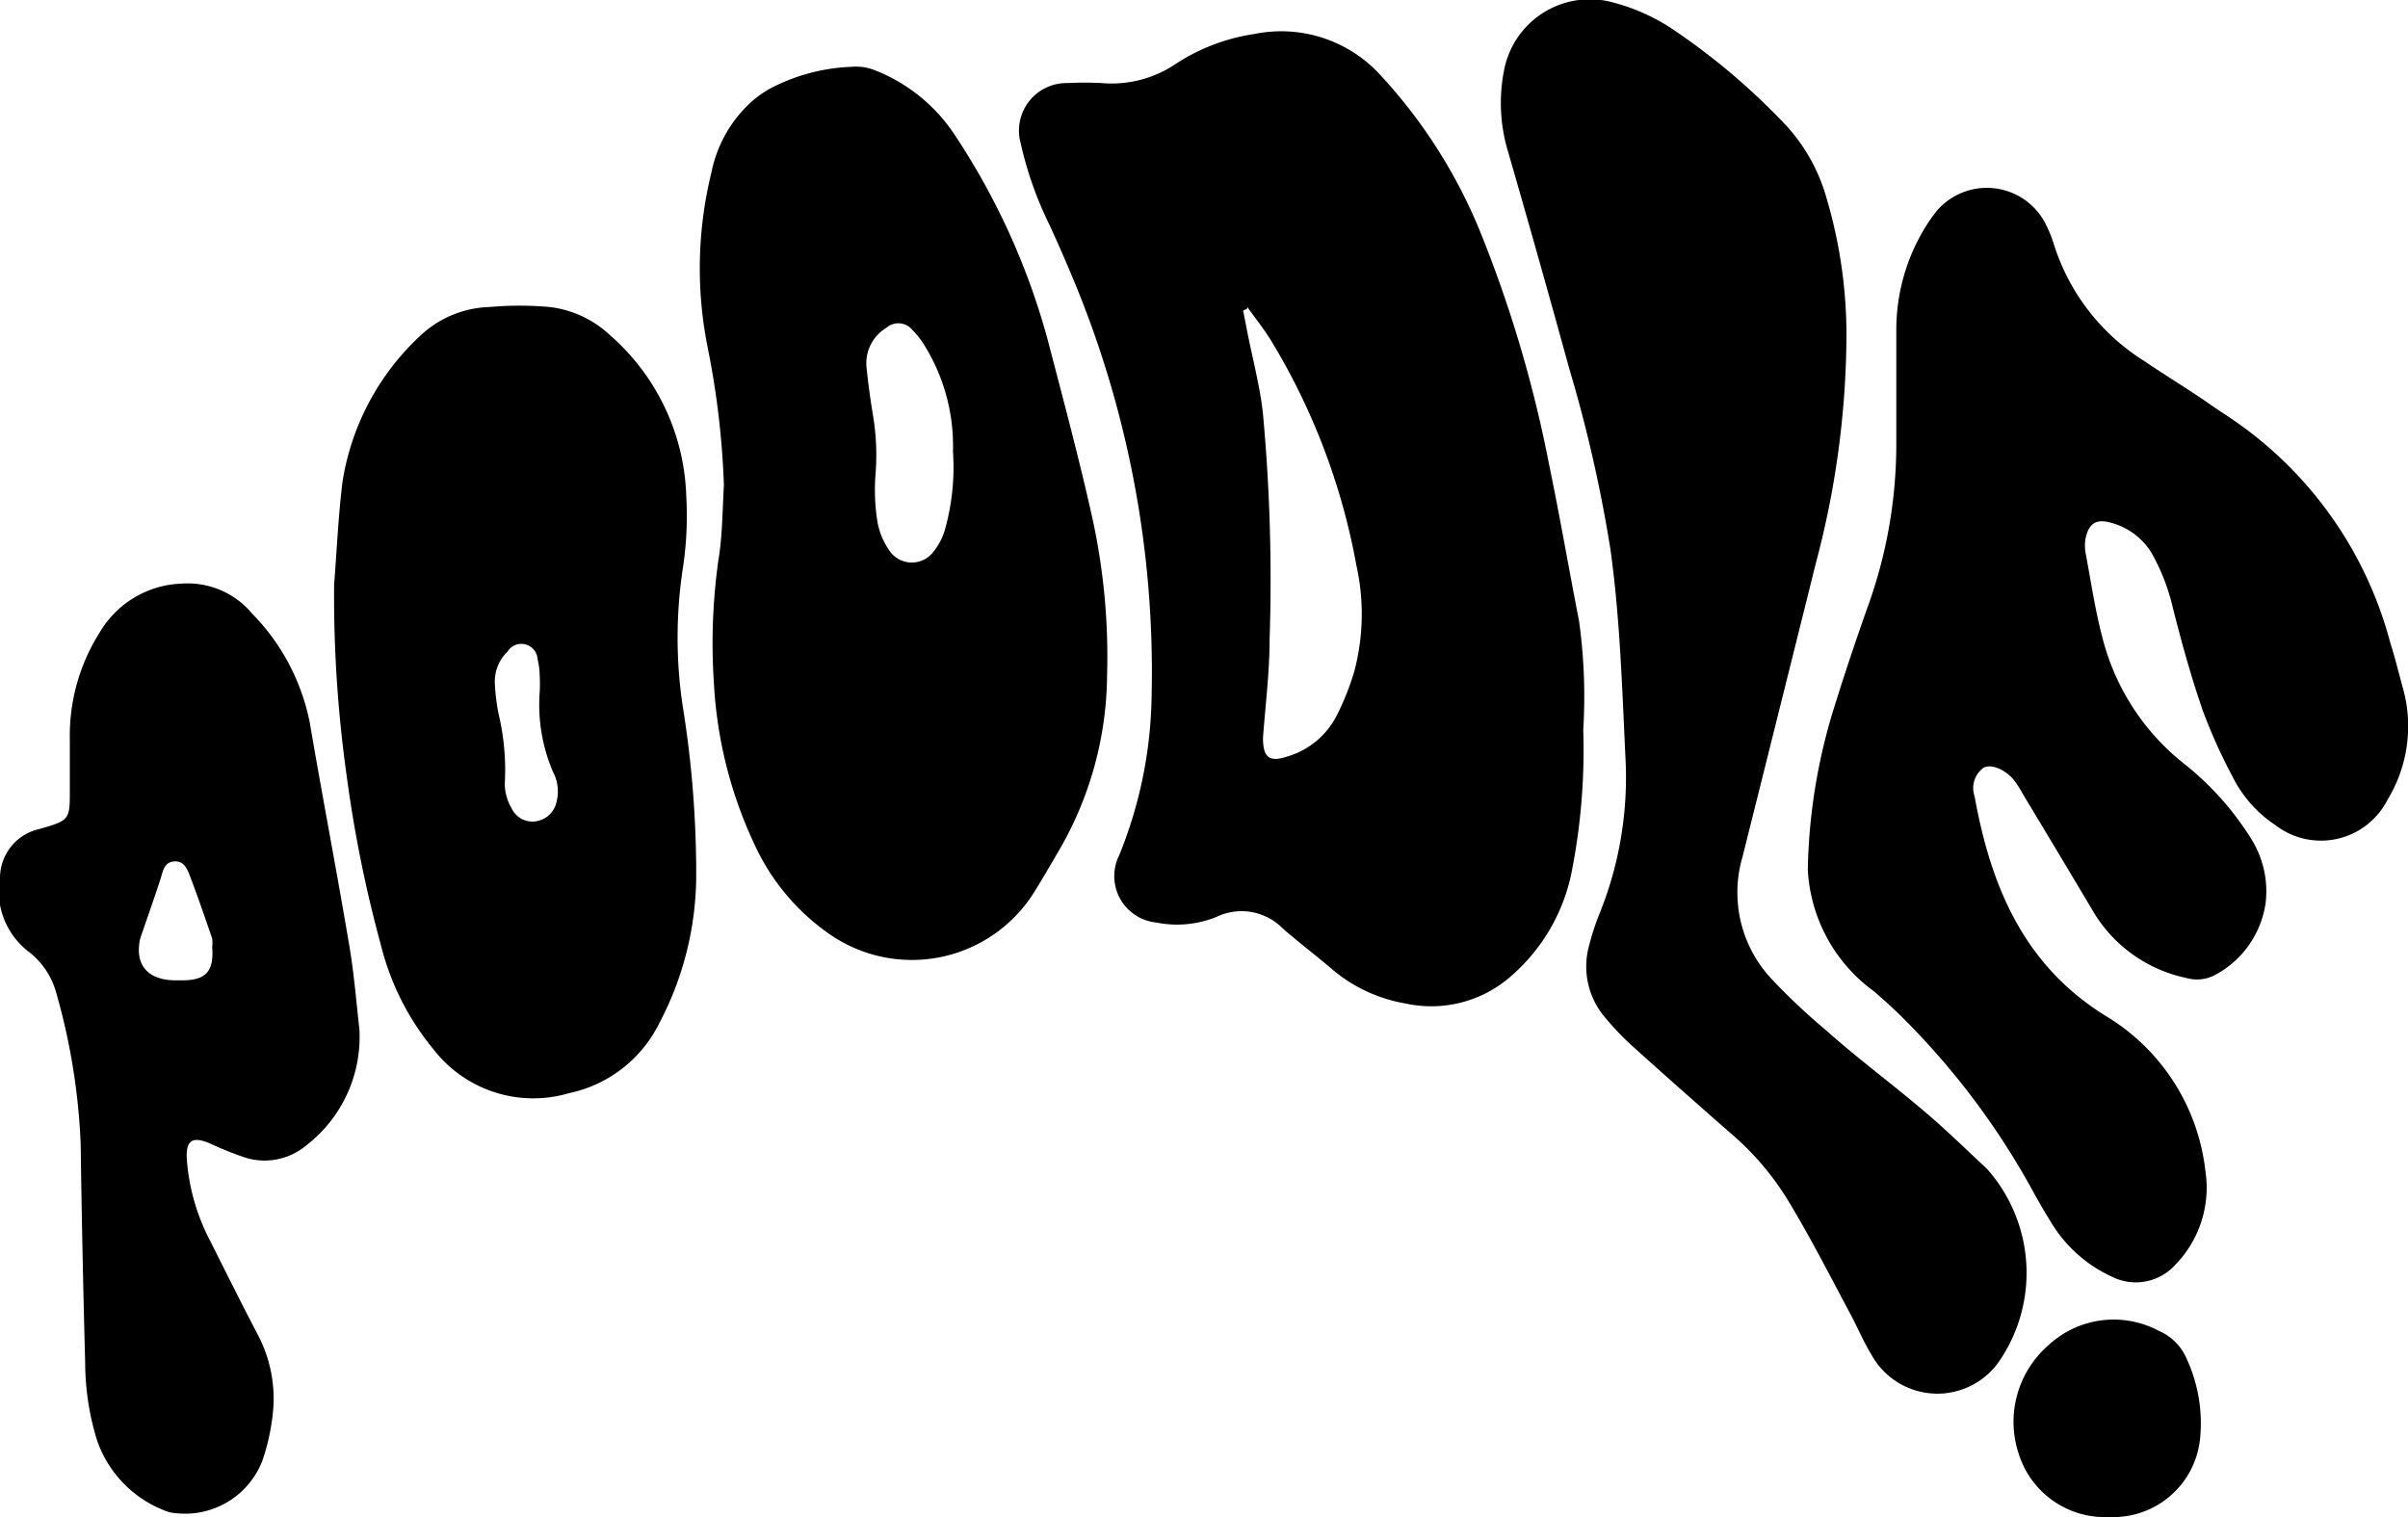 <svg xmlns="http://www.w3.org/2000/svg" viewBox="0 0 80 50.4"><g id="Layer_2" data-name="Layer 2"><g id="Layer_1-2" data-name="Layer 1"><path d="M52.6,24.25a20.91,20.91,0,0,1-.41,4.84,6.19,6.19,0,0,1-2,3.35,4,4,0,0,1-3.49.9,5.08,5.08,0,0,1-2.41-1.11c-.55-.47-1.13-.91-1.68-1.39a1.92,1.92,0,0,0-2.19-.38,3.47,3.47,0,0,1-2,.19,1.55,1.55,0,0,1-1.24-2.23,14.53,14.53,0,0,0,1.08-5.33A33.87,33.87,0,0,0,35.54,9c-.24-.57-.49-1.14-.76-1.71a12,12,0,0,1-.87-2.53,1.58,1.58,0,0,1,1.57-2,10.48,10.48,0,0,1,1.12,0,3.8,3.8,0,0,0,2.45-.63,6.51,6.51,0,0,1,2.62-1,4.46,4.46,0,0,1,4.15,1.32,17.25,17.25,0,0,1,3.34,5.21,41.83,41.83,0,0,1,2.3,7.75c.36,1.73.66,3.48,1,5.22A18.27,18.27,0,0,1,52.6,24.25Zm-11.16-14-.14.07.12.61c.18.95.44,1.88.54,2.83a60.08,60.08,0,0,1,.22,7.47c0,1.09-.14,2.19-.22,3.28,0,.65.2.83.82.62a2.69,2.69,0,0,0,1.63-1.36A8.55,8.55,0,0,0,45,22.28a7.44,7.44,0,0,0,.06-3.51,21.91,21.91,0,0,0-2.81-7.42C42,10.94,41.71,10.58,41.44,10.2Z"/><path d="M60.06,28.89A19.21,19.21,0,0,1,61,23.3c.31-1,.65-2,1-3a15.91,15.91,0,0,0,1-5.46c0-1.28,0-2.56,0-3.84a6.52,6.52,0,0,1,1-3.51A5.45,5.45,0,0,1,64.35,7a2.19,2.19,0,0,1,3.59.4,4.3,4.3,0,0,1,.29.7,7.08,7.08,0,0,0,3,3.89c.78.53,1.57,1,2.36,1.56l.3.2a13,13,0,0,1,5.52,7.6c.16.5.28,1,.42,1.51a4.69,4.69,0,0,1-.51,3.71,2.48,2.48,0,0,1-3.73.84,4.14,4.14,0,0,1-1.4-1.57,18.31,18.31,0,0,1-1-2.21c-.39-1.12-.71-2.28-1-3.43a6.89,6.89,0,0,0-.71-1.83,2.25,2.25,0,0,0-1.34-1c-.48-.14-.74,0-.85.51a1.4,1.4,0,0,0,0,.5c.19,1,.33,2,.61,3a7.76,7.76,0,0,0,2.67,4,9.8,9.8,0,0,1,2.24,2.52A3.28,3.28,0,0,1,75.27,30a3.23,3.23,0,0,1-1.64,2.37,1.28,1.28,0,0,1-1,.12,4.72,4.72,0,0,1-3.06-2.16C68.78,29,68,27.7,67.21,26.39a3.38,3.38,0,0,0-.3-.47c-.26-.33-.73-.55-1-.42a.83.83,0,0,0-.31.95c.54,3,1.64,5.63,4.37,7.31a6.91,6.91,0,0,1,3.3,5.15,3.67,3.67,0,0,1-1,3.11,1.77,1.77,0,0,1-2.14.38,4.58,4.58,0,0,1-2-1.81c-.25-.4-.48-.81-.71-1.23a25.15,25.15,0,0,0-4.17-5.51c-.32-.32-.66-.63-1-.92A5.34,5.34,0,0,1,60.06,28.89Z"/><path d="M61.34,11.51a29.78,29.78,0,0,1-1,7.15q-1.22,4.9-2.45,9.81a4.2,4.2,0,0,0,1,4.09,20.47,20.47,0,0,0,1.73,1.63c1.12,1,2.28,1.85,3.39,2.8.68.58,1.32,1.21,2,1.84a5.2,5.2,0,0,1,.46,6.32,2.5,2.5,0,0,1-4.3-.15c-.27-.44-.47-.93-.72-1.39-.65-1.22-1.28-2.45-2-3.65a9.31,9.31,0,0,0-2-2.35c-1.07-.94-2.15-1.89-3.21-2.85a9.06,9.06,0,0,1-.91-.95,2.6,2.6,0,0,1-.54-2.38,8,8,0,0,1,.34-1.05A12.08,12.08,0,0,0,54,25.14c-.11-2.31-.18-4.62-.5-6.91a46.92,46.92,0,0,0-1.37-6q-1-3.64-2.06-7.3a5.58,5.58,0,0,1-.1-2.6A2.9,2.9,0,0,1,53.62.09a6.54,6.54,0,0,1,1.89.84,22.23,22.23,0,0,1,3.85,3.26,5.94,5.94,0,0,1,1.33,2.42A16,16,0,0,1,61.34,11.51Z"/><path d="M24.05,16.11a28.08,28.08,0,0,0-.54-4.57,13.34,13.34,0,0,1,.13-5.83A4.3,4.3,0,0,1,25,3.35a3.66,3.66,0,0,1,.57-.4,6.31,6.31,0,0,1,2.72-.73,1.69,1.69,0,0,1,.74.1,5.64,5.64,0,0,1,2.62,2.06,23.33,23.33,0,0,1,3.16,6.92c.52,2,1.06,4,1.5,6a21.5,21.5,0,0,1,.47,5.13,11.73,11.73,0,0,1-1.63,5.88c-.27.46-.54.93-.83,1.39a4.79,4.79,0,0,1-6.71,1.37,7.34,7.34,0,0,1-2.46-2.84,14.37,14.37,0,0,1-1.43-5.5,19.79,19.79,0,0,1,.15-4.14C24,17.8,24,17,24.05,16.11ZM31.66,15a6.35,6.35,0,0,0-1-3.61,2.86,2.86,0,0,0-.35-.43.6.6,0,0,0-.86-.07,1.37,1.37,0,0,0-.66,1.33c.05.5.12,1,.2,1.5a8,8,0,0,1,.1,2,6.68,6.68,0,0,0,.06,1.61,2.38,2.38,0,0,0,.37.92.9.9,0,0,0,1.5.07,2.1,2.1,0,0,0,.37-.71A7.68,7.68,0,0,0,31.66,15Z"/><path d="M11.1,19.42c.09-1.14.14-2.29.28-3.42A8.4,8.4,0,0,1,14,11.12a3.49,3.49,0,0,1,2.26-.92,11.25,11.25,0,0,1,2,0,3.54,3.54,0,0,1,2,.93A7.4,7.4,0,0,1,22.8,16.5a11.49,11.49,0,0,1-.12,2.42,15.29,15.29,0,0,0,0,4.53,35.05,35.05,0,0,1,.45,5.7A10.58,10.58,0,0,1,21.9,34a4.34,4.34,0,0,1-3,2.32,4.19,4.19,0,0,1-4.5-1.46,8.76,8.76,0,0,1-1.74-3.44,42.94,42.94,0,0,1-1.15-5.7A42.89,42.89,0,0,1,11.1,19.42ZM17.93,23a5.23,5.23,0,0,0,0-.56,2.42,2.42,0,0,0-.07-.54.54.54,0,0,0-1-.25,1.38,1.38,0,0,0-.42,1.05,6.82,6.82,0,0,0,.12,1,8.08,8.08,0,0,1,.21,2.35,1.63,1.63,0,0,0,.23.81.76.76,0,0,0,.84.42.82.82,0,0,0,.65-.64,1.39,1.39,0,0,0-.12-1A5.66,5.66,0,0,1,17.93,23Z"/><path d="M11.94,34.19a4.55,4.55,0,0,1-1.76,3.86,2.16,2.16,0,0,1-2,.42A10.58,10.58,0,0,1,7,38c-.62-.27-.84-.12-.79.56A6.93,6.93,0,0,0,7,41.26c.5,1,1,2,1.52,3a4.57,4.57,0,0,1,.56,2.53,7.19,7.19,0,0,1-.36,1.73,2.75,2.75,0,0,1-2.9,1.75,1.05,1.05,0,0,1-.34-.08,3.85,3.85,0,0,1-2.25-2.32,8.75,8.75,0,0,1-.4-2.59Q2.73,41.61,2.68,38a21.39,21.39,0,0,0-.83-5.08,2.57,2.57,0,0,0-.91-1.31A2.55,2.55,0,0,1,0,29.13a1.67,1.67,0,0,1,1.32-1.59c1-.29,1-.3,1-1.31,0-.56,0-1.11,0-1.67a6.4,6.4,0,0,1,1-3.56,3.29,3.29,0,0,1,2.71-1.61,2.79,2.79,0,0,1,2.35,1A7.15,7.15,0,0,1,10.29,24c.43,2.53.91,5,1.34,7.57C11.77,32.44,11.84,33.32,11.94,34.19Zm-6.1-1.62h.21c.79,0,1.06-.3,1-1.09a1.45,1.45,0,0,0,0-.3c-.24-.69-.47-1.37-.73-2.05-.09-.24-.2-.54-.54-.51s-.37.34-.45.59c-.2.61-.41,1.21-.62,1.82a1.38,1.38,0,0,0-.09.39C4.55,32.15,5,32.57,5.84,32.57Z"/><path d="M70.07,50.4a3,3,0,0,1-3-2.09,3.37,3.37,0,0,1,1-3.63,3.18,3.18,0,0,1,3.64-.47,1.77,1.77,0,0,1,.94.94,5.12,5.12,0,0,1,.44,2.67A2.9,2.9,0,0,1,70.07,50.4Z"/></g></g></svg>